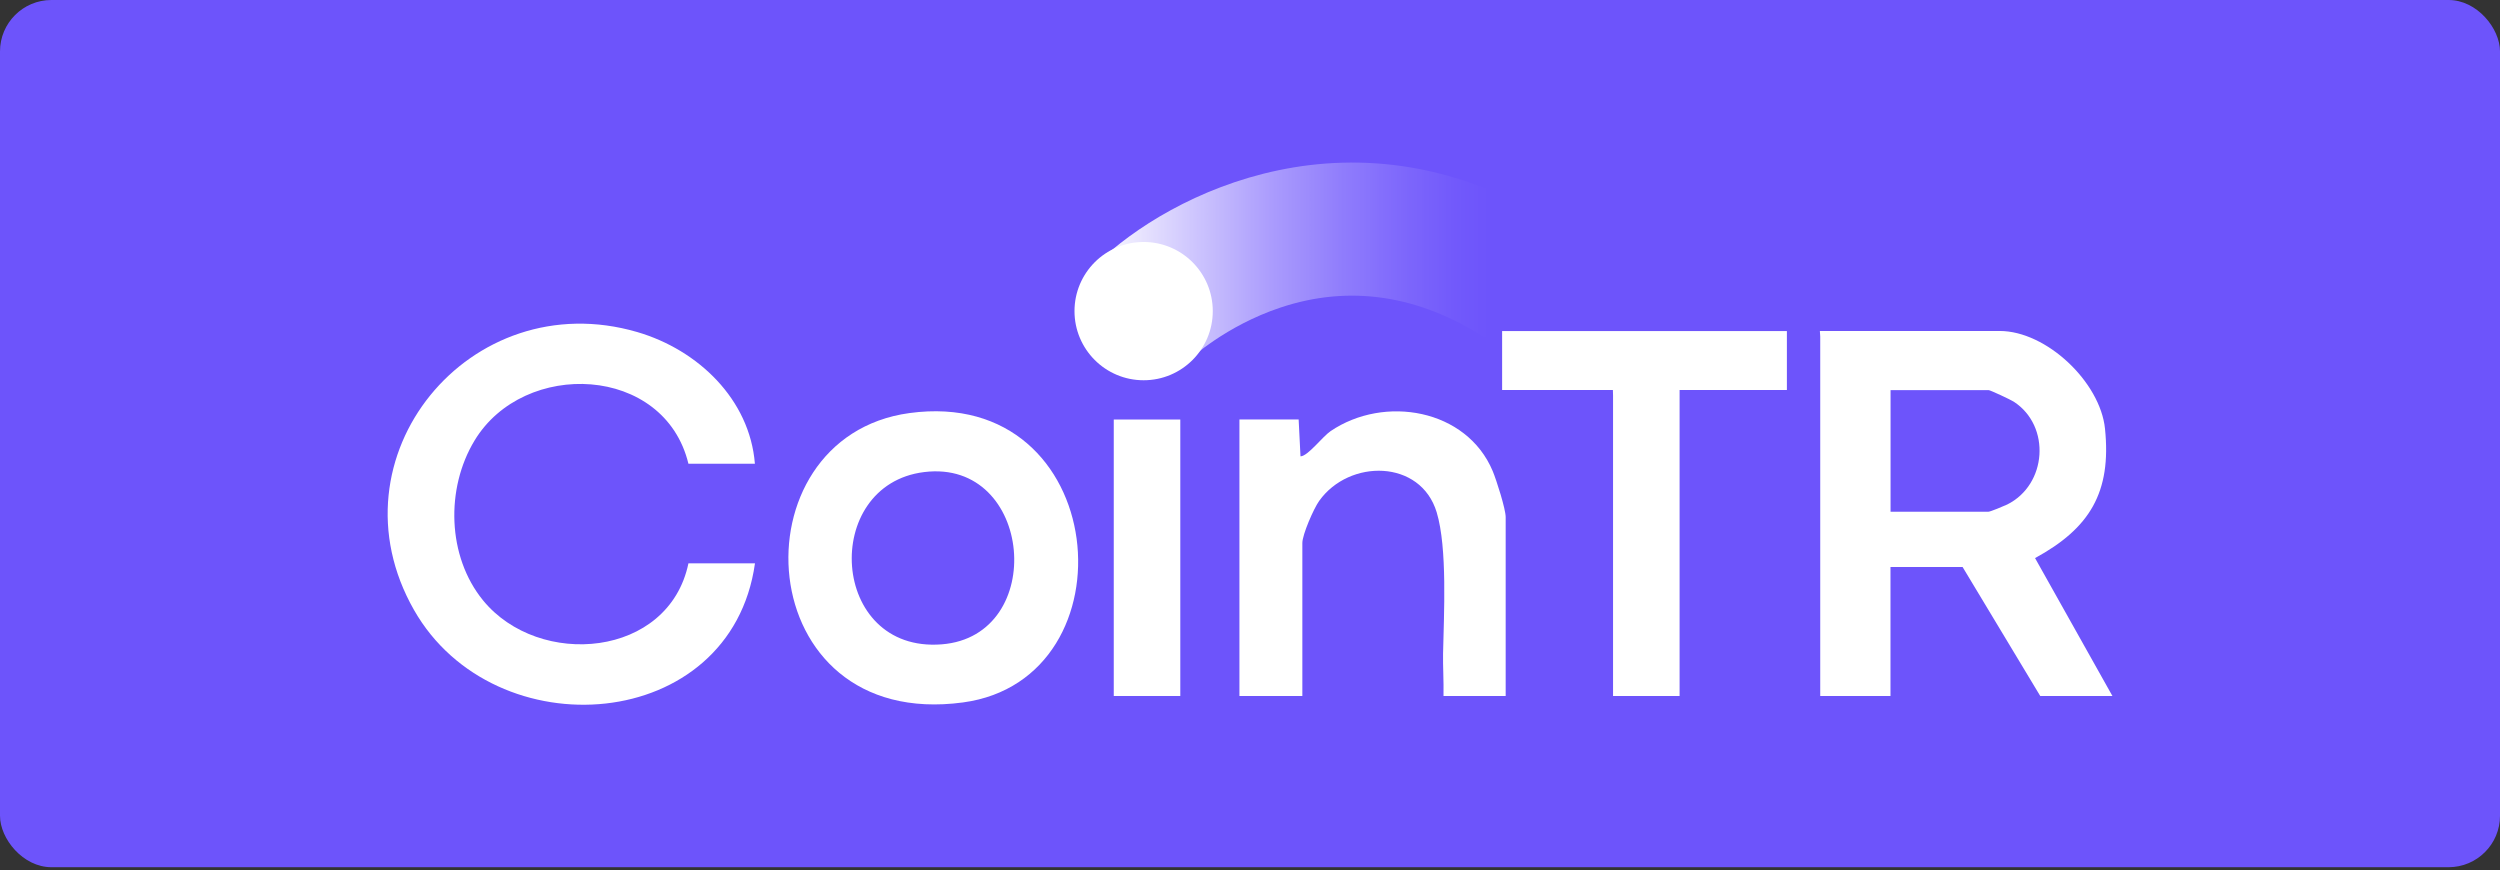 <svg width="632" height="220" viewBox="0 0 632 220" fill="none" xmlns="http://www.w3.org/2000/svg">
<rect x="0" y="0" width="632" height="220" fill="#333333" stroke="none"/>
<rect width="632" height="219.23" rx="13" fill="#6D54FB"/>
<g clip-path="url(#clip0_6631_156)">
<path d="M289.11 96.128C298.763 96.128 306.588 88.303 306.588 78.65C306.588 68.998 298.763 61.173 289.11 61.173C279.458 61.173 271.633 68.998 271.633 78.65C271.633 88.303 279.458 96.128 289.11 96.128Z" fill="white"/>
<path d="M533.999 175.946H515.772L496.14 143.333H477.914V175.946H460.155V85.075L460.062 83.67H505.507C517.364 83.67 530.945 96.614 532.144 108.378C533.793 124.451 528.323 133.536 514.461 141.085L534.018 175.946H533.999ZM477.914 129.359H502.697C503.165 129.359 506.593 127.935 507.417 127.542C517.477 122.54 518.526 107.723 509.103 101.56C508.298 101.035 503.128 98.618 502.716 98.618H477.932V129.377L477.914 129.359Z" fill="white"/>
<path d="M190.857 117.239H174.035C168.003 92.212 132.448 90.714 119.973 111.357C112.629 123.477 113.042 140.655 122.108 151.763C136.27 169.091 169.071 166.3 174.035 142.416H190.857C184.806 185.5 125.012 189.884 104.668 154.217C82.62 115.572 118.811 71.569 161.128 83.951C176.47 88.447 189.545 100.96 190.838 117.239H190.857Z" fill="white"/>
<path d="M229.894 104.426C280.828 97.457 287.178 171.676 243.438 177.577C189.226 184.882 185.255 110.533 229.894 104.426ZM233.641 119.337C207.453 122.559 209.701 165.119 238.062 162.89C264.962 160.774 261.234 115.947 233.641 119.337Z" fill="white"/>
<path d="M380.654 175.947H364.919C364.993 172.032 364.75 168.398 364.806 165.269C365.012 155.322 365.93 138.594 363.195 129.509C359.13 116.078 341.091 115.984 333.504 126.605C332.099 128.554 329.233 135.147 329.233 137.264V175.947H313.329V106.037H328.296L328.765 115.366C330.638 115.328 334.291 110.402 336.389 108.978C349.951 99.799 370.763 103.358 377.357 119.094C378.312 121.379 380.635 128.685 380.635 130.726V175.928L380.654 175.947Z" fill="white"/>
<path d="M451.726 83.689V98.6H424.601V175.946H407.779V99.986L407.742 98.6H379.736V83.689H381.123H451.726Z" fill="white"/>
<path d="M298.38 175.947H281.559V107.442V106.056H298.38V107.442V175.947Z" fill="white"/>
<path d="M300.78 90.826L277.364 66.567C295.404 49.052 342.928 24.494 393.675 57.032L375.485 85.412C358.514 74.529 341.092 71.962 323.709 77.751C309.828 82.378 300.874 90.751 300.78 90.826Z" fill="url(#paint0_linear_6631_156)"/>
</g>
<defs>
<linearGradient id="paint0_linear_6631_156" x1="277.364" y1="65.968" x2="393.675" y2="65.968" gradientUnits="userSpaceOnUse">
<stop stop-color="white"/>
<stop offset="0.04" stop-color="white" stop-opacity="0.92"/>
<stop offset="0.22" stop-color="white" stop-opacity="0.65"/>
<stop offset="0.38" stop-color="white" stop-opacity="0.42"/>
<stop offset="0.53" stop-color="white" stop-opacity="0.24"/>
<stop offset="0.67" stop-color="white" stop-opacity="0.11"/>
<stop offset="0.78" stop-color="white" stop-opacity="0.03"/>
<stop offset="0.85" stop-color="white" stop-opacity="0"/>
</linearGradient>
<clipPath id="clip0_6631_156">
<rect width="436" height="137.047" fill="white" transform="translate(98 41.091)"/>
</clipPath>
</defs>
</svg>
